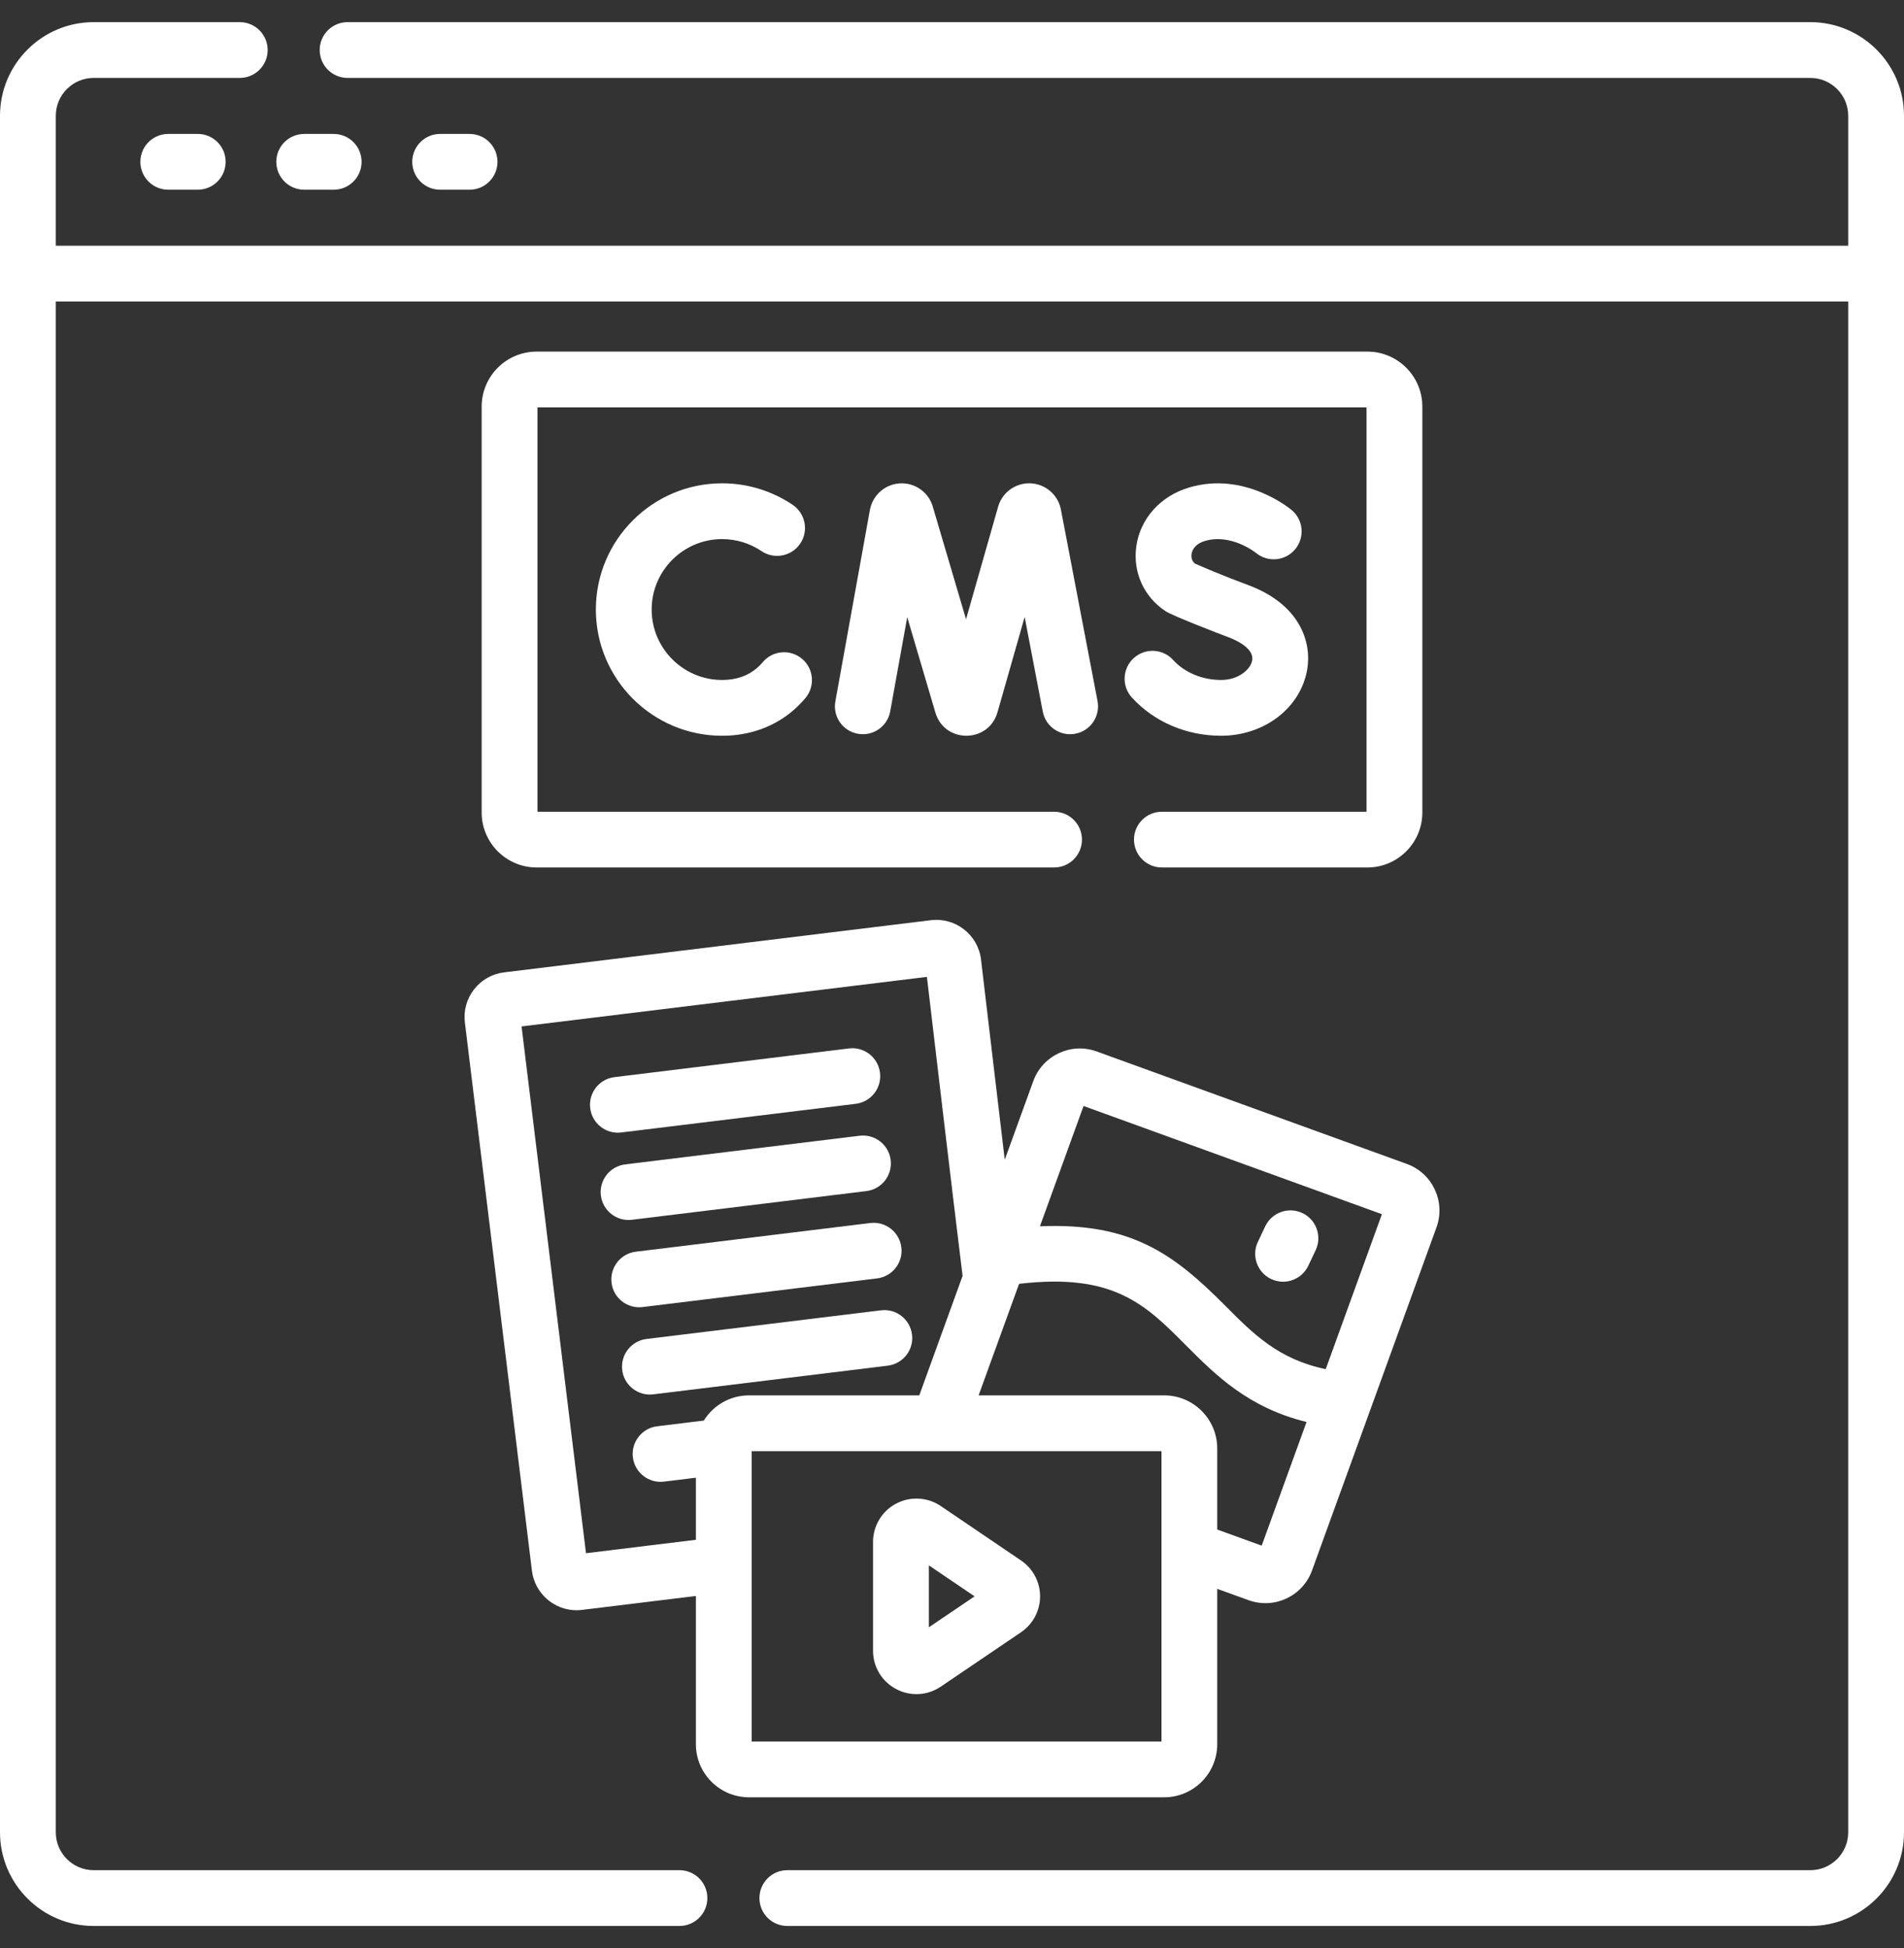<svg width="43" height="44" viewBox="0 0 43 44" fill="none" xmlns="http://www.w3.org/2000/svg">
<rect x="0" y="0" width="43" height="44" fill="#333333" stroke="none"/>
<path d="M3.8 3.025C3.452 3.025 3.17 3.307 3.17 3.655C3.17 4.003 3.452 4.285 3.8 4.285H4.466C4.814 4.285 5.096 4.003 5.096 3.655C5.096 3.307 4.814 3.025 4.466 3.025H3.8Z" fill="white"/>
<path d="M6.87 4.285H7.536C7.884 4.285 8.166 4.003 8.166 3.655C8.166 3.307 7.884 3.025 7.536 3.025H6.87C6.522 3.025 6.24 3.307 6.24 3.655C6.24 4.003 6.522 4.285 6.87 4.285Z" fill="white"/>
<path d="M10.605 4.285C10.953 4.285 11.235 4.003 11.235 3.655C11.235 3.307 10.953 3.025 10.605 3.025H9.94C9.592 3.025 9.31 3.307 9.31 3.655C9.31 4.003 9.592 4.285 9.94 4.285H10.605Z" fill="white"/>
<path d="M40.885 0.5H7.85C7.502 0.5 7.22 0.782 7.22 1.13C7.22 1.478 7.502 1.76 7.85 1.76H40.885C41.356 1.76 41.74 2.144 41.74 2.615V5.55H1.26V2.615C1.26 2.144 1.644 1.76 2.115 1.76H5.415C5.763 1.76 6.045 1.478 6.045 1.13C6.045 0.782 5.763 0.5 5.415 0.5H2.115C0.949 0.5 0 1.449 0 2.615V41.384C0 42.551 0.949 43.5 2.115 43.5H15.345C15.693 43.5 15.975 43.218 15.975 42.87C15.975 42.522 15.693 42.24 15.345 42.24H2.115C1.644 42.24 1.26 41.856 1.26 41.385V6.81H41.74V41.385C41.74 41.856 41.356 42.24 40.885 42.24H17.78C17.433 42.24 17.151 42.522 17.151 42.87C17.151 43.218 17.433 43.5 17.78 43.5H40.885C42.051 43.5 43 42.551 43 41.385V2.615C43 1.449 42.051 0.5 40.885 0.5Z" fill="white"/>
<path d="M14.03 25.578L19.325 24.931C19.671 24.889 19.916 24.575 19.874 24.229C19.832 23.884 19.517 23.637 19.172 23.68L13.878 24.328C13.532 24.37 13.287 24.684 13.329 25.029C13.371 25.376 13.687 25.621 14.03 25.578Z" fill="white"/>
<path d="M14.271 27.55L19.566 26.902C19.912 26.86 20.157 26.546 20.115 26.201C20.073 25.855 19.758 25.61 19.413 25.652L14.119 26.299C13.773 26.342 13.528 26.656 13.57 27.001C13.612 27.347 13.928 27.592 14.271 27.55Z" fill="white"/>
<path d="M14.513 29.521L19.808 28.874C20.153 28.832 20.399 28.518 20.356 28.172C20.314 27.827 19.999 27.581 19.655 27.623L14.36 28.271C14.015 28.313 13.769 28.627 13.811 28.973C13.853 29.319 14.169 29.564 14.513 29.521Z" fill="white"/>
<path d="M20.597 30.144C20.555 29.798 20.24 29.552 19.896 29.595L14.601 30.242C14.256 30.285 14.01 30.599 14.052 30.944C14.094 31.29 14.41 31.535 14.754 31.493L20.049 30.845C20.394 30.803 20.64 30.489 20.597 30.144Z" fill="white"/>
<path d="M20.238 38.149C20.554 38.318 20.941 38.301 21.246 38.095L23.059 36.866C23.328 36.683 23.489 36.38 23.489 36.055C23.489 35.73 23.328 35.427 23.059 35.245L21.246 34.015C20.945 33.812 20.559 33.791 20.238 33.961C19.916 34.131 19.717 34.463 19.717 34.826V37.284C19.717 37.648 19.916 37.979 20.238 38.149ZM20.977 35.355L22.01 36.055L20.977 36.755V35.355Z" fill="white"/>
<path d="M28.707 28.888C28.794 28.929 28.886 28.949 28.977 28.949C29.212 28.949 29.438 28.816 29.546 28.589L29.713 28.237C29.862 27.923 29.728 27.547 29.413 27.398C29.099 27.25 28.724 27.383 28.574 27.698L28.408 28.049C28.259 28.363 28.393 28.739 28.707 28.888Z" fill="white"/>
<path d="M27.49 39.395V35.886L28.198 36.142C28.776 36.352 29.419 36.054 29.63 35.473C29.722 35.218 32.286 28.15 32.442 27.72C32.652 27.141 32.352 26.499 31.772 26.289L24.767 23.748C24.188 23.538 23.546 23.838 23.336 24.417L22.691 26.194C22.509 24.673 22.345 23.283 22.249 22.465C22.199 22.04 22.165 21.757 22.155 21.669C22.087 21.113 21.579 20.715 21.022 20.784L11.385 21.962C11.115 21.995 10.874 22.131 10.707 22.345C10.54 22.559 10.466 22.825 10.499 23.095C10.558 23.579 11.906 34.599 12.013 35.476C12.076 35.99 12.515 36.369 13.021 36.369C13.062 36.369 13.104 36.366 13.145 36.361L15.716 36.047V39.395C15.716 40.056 16.254 40.594 16.915 40.594H26.291C26.953 40.594 27.49 40.056 27.49 39.395ZM24.471 24.98L31.209 27.424L29.94 30.924C28.874 30.701 28.31 30.134 27.669 29.489C26.518 28.332 25.554 27.609 23.486 27.697L24.471 24.98ZM26.776 30.378C27.442 31.047 28.183 31.792 29.507 32.117L28.494 34.91L27.49 34.546V32.715C27.49 32.054 26.953 31.516 26.292 31.516H22.101L23.015 28.997C25.152 28.744 25.874 29.471 26.776 30.378ZM15.895 32.085L14.842 32.214C14.497 32.256 14.251 32.57 14.293 32.916C14.336 33.262 14.651 33.507 14.995 33.464L15.716 33.376V34.778L13.234 35.081C13.025 33.371 11.975 24.785 11.779 23.183L20.933 22.064C20.949 22.201 20.971 22.386 20.998 22.612C21.146 23.867 21.451 26.461 21.739 28.818L20.761 31.516H16.915C16.485 31.516 16.107 31.744 15.895 32.085ZM26.231 39.334H16.976V32.776H26.231V39.334Z" fill="white"/>
<path d="M23.284 10.917C22.947 10.898 22.638 11.112 22.542 11.443L21.817 13.987L21.064 11.437C20.971 11.119 20.663 10.895 20.316 10.918C19.985 10.94 19.71 11.183 19.646 11.516L18.866 15.842C18.804 16.184 19.031 16.512 19.374 16.573C19.716 16.635 20.044 16.408 20.105 16.065L20.489 13.939L21.126 16.098C21.334 16.793 22.322 16.791 22.526 16.092L23.141 13.935L23.55 16.072C23.615 16.414 23.946 16.638 24.286 16.572C24.628 16.507 24.852 16.177 24.787 15.835L23.958 11.501C23.892 11.176 23.615 10.936 23.284 10.917Z" fill="white"/>
<path d="M16.308 12.176C16.627 12.176 16.934 12.27 17.197 12.447C17.486 12.642 17.877 12.566 18.072 12.278C18.267 11.99 18.191 11.598 17.903 11.403C17.431 11.085 16.879 10.916 16.308 10.916C14.736 10.916 13.457 12.195 13.457 13.767C13.457 15.339 14.736 16.618 16.308 16.618C16.938 16.618 17.505 16.41 17.946 16.018C18.032 15.941 18.114 15.856 18.19 15.766C18.413 15.499 18.379 15.102 18.112 14.879C17.845 14.655 17.448 14.69 17.225 14.957C17.188 15 17.149 15.04 17.108 15.077C16.898 15.264 16.629 15.358 16.308 15.358C15.431 15.358 14.717 14.645 14.717 13.767C14.717 12.89 15.431 12.176 16.308 12.176Z" fill="white"/>
<path d="M27.576 15.358C27.155 15.358 26.751 15.19 26.495 14.907C26.262 14.649 25.863 14.63 25.605 14.863C25.348 15.097 25.328 15.495 25.561 15.753C26.06 16.303 26.794 16.618 27.576 16.618C28.549 16.618 29.366 15.995 29.519 15.136C29.635 14.487 29.344 13.641 28.18 13.211C27.647 13.015 27.15 12.801 26.985 12.729C26.904 12.658 26.902 12.566 26.91 12.514C26.919 12.45 26.967 12.292 27.211 12.219C27.797 12.042 28.347 12.474 28.365 12.488C28.631 12.708 29.026 12.673 29.248 12.408C29.472 12.142 29.438 11.744 29.172 11.521C29.128 11.484 28.099 10.636 26.848 11.013C26.206 11.206 25.752 11.713 25.663 12.335C25.579 12.921 25.833 13.484 26.326 13.806C26.487 13.911 27.561 14.326 27.744 14.393C27.882 14.444 28.329 14.633 28.279 14.915C28.241 15.128 27.962 15.358 27.576 15.358Z" fill="white"/>
<path d="M26.24 19.593H30.88C31.565 19.593 32.122 19.036 32.122 18.352V9.183C32.122 8.498 31.565 7.941 30.88 7.941H12.12C11.435 7.941 10.878 8.498 10.878 9.183V18.352C10.878 19.036 11.435 19.593 12.12 19.593H23.805C24.153 19.593 24.435 19.311 24.435 18.963C24.435 18.616 24.153 18.334 23.805 18.334H12.138V9.201H30.862V18.334H26.24C25.892 18.334 25.61 18.616 25.61 18.963C25.61 19.311 25.892 19.593 26.24 19.593Z" fill="white"/>
</svg>
